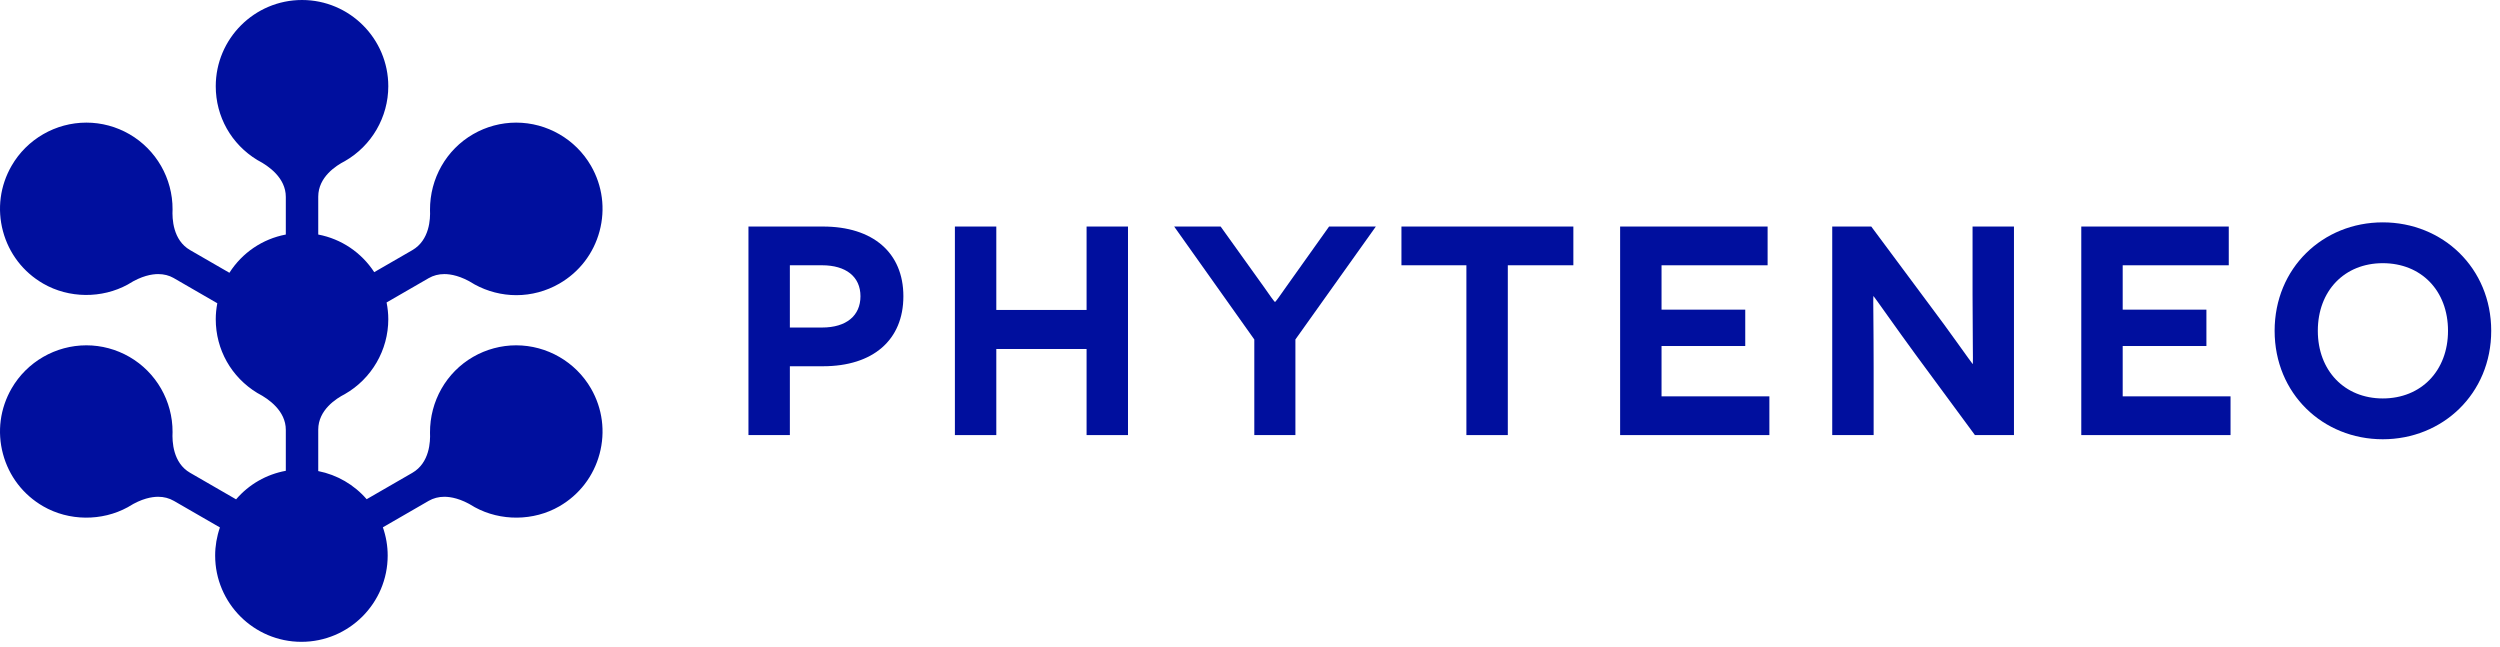 <?xml version="1.0" encoding="UTF-8" standalone="no"?>
<!DOCTYPE svg PUBLIC "-//W3C//DTD SVG 1.1//EN" "http://www.w3.org/Graphics/SVG/1.1/DTD/svg11.dtd">
<svg width="100%" height="100%" viewBox="0 0 259 67" version="1.1" xmlns="http://www.w3.org/2000/svg" xmlns:xlink="http://www.w3.org/1999/xlink" xml:space="preserve" xmlns:serif="http://www.serif.com/" style="fill-rule:evenodd;clip-rule:evenodd;stroke-linejoin:round;stroke-miterlimit:2;">
    <g>
        <g>
            <path d="M85.256,23.469C90.441,23.469 93.59,26.186 93.59,30.692C93.59,35.229 90.441,37.944 85.256,37.944L81.83,37.944L81.83,45.075L77.54,45.075L77.54,23.469L85.256,23.469ZM85.163,33.932C87.693,33.932 89.144,32.697 89.144,30.692C89.144,28.655 87.632,27.482 85.163,27.482L81.83,27.482L81.83,33.932L85.163,33.932Z" style="fill:rgb(0,15,158);fill-rule:nonzero;"/>
            <path d="M116.86,23.469L116.86,45.075L112.57,45.075L112.57,36.155L103.217,36.155L103.217,45.075L98.927,45.075L98.927,23.469L103.217,23.469L103.217,32.111L112.57,32.111L112.57,23.469L116.86,23.469Z" style="fill:rgb(0,15,158);fill-rule:nonzero;"/>
            <path d="M142.538,23.469L134.204,35.168L134.204,45.075L129.946,45.075L129.946,35.168L121.643,23.469L126.458,23.469L130.903,29.673C131.489,30.537 132.044,31.278 132.074,31.278L132.106,31.278C132.137,31.278 132.692,30.537 133.279,29.673L137.693,23.469L142.538,23.469Z" style="fill:rgb(0,15,158);fill-rule:nonzero;"/>
            <path d="M163,23.469L163,27.482L156.209,27.482L156.209,45.075L151.919,45.075L151.919,27.482L145.19,27.482L145.19,23.469L163,23.469Z" style="fill:rgb(0,15,158);fill-rule:nonzero;"/>
            <path d="M183.308,41.062L183.308,45.075L167.845,45.075L167.845,23.469L183.124,23.469L183.124,27.483L172.135,27.483L172.135,32.08L180.808,32.08L180.808,35.847L172.135,35.847L172.135,41.062L183.308,41.062Z" style="fill:rgb(0,15,158);fill-rule:nonzero;"/>
            <path d="M208.647,23.469L208.647,45.075L204.603,45.075L198.462,36.741C196.516,34.086 194.14,30.692 194.109,30.692L194.079,30.692C194.047,30.692 194.109,33.809 194.109,38.099L194.109,45.075L189.819,45.075L189.819,23.469L193.863,23.469L200.128,31.895C201.61,33.84 204.325,37.698 204.357,37.698L204.387,37.698C204.418,37.698 204.357,34.179 204.357,30.537L204.357,23.469L208.647,23.469Z" style="fill:rgb(0,15,158);fill-rule:nonzero;"/>
            <path d="M231.084,41.062L231.084,45.075L215.621,45.075L215.621,23.469L230.9,23.469L230.9,27.483L219.911,27.483L219.911,32.08L228.584,32.08L228.584,35.847L219.911,35.847L219.911,41.062L231.084,41.062Z" style="fill:rgb(0,15,158);fill-rule:nonzero;"/>
            <path d="M246.855,23.037C253.059,23.037 258.09,27.759 258.09,34.272C258.09,40.785 253.059,45.507 246.855,45.507C240.651,45.507 235.651,40.785 235.651,34.272C235.651,27.759 240.651,23.037 246.855,23.037M246.855,41.279C250.836,41.279 253.614,38.408 253.614,34.272C253.614,30.105 250.836,27.266 246.855,27.266C242.904,27.266 240.126,30.105 240.126,34.272C240.126,38.408 242.904,41.279 246.855,41.279" style="fill:rgb(0,15,158);fill-rule:nonzero;"/>
            <path d="M44.549,44.831C44.595,45.735 44.511,47.952 42.716,48.987L37.986,51.718C36.684,50.213 34.925,49.191 32.97,48.804L32.97,44.513C32.97,42.46 34.847,41.278 35.72,40.832C38.501,39.243 40.227,36.268 40.227,33.07C40.227,32.503 40.167,31.921 40.05,31.335L44.412,28.816C44.897,28.537 45.443,28.395 46.034,28.395C46.688,28.395 47.747,28.572 49.085,29.416L49.179,29.472C50.498,30.195 51.99,30.579 53.493,30.579L53.495,30.579C55.052,30.579 56.594,30.165 57.951,29.38C60.018,28.186 61.497,26.259 62.115,23.953C62.733,21.648 62.417,19.24 61.223,17.173C59.63,14.415 56.661,12.703 53.474,12.703C51.915,12.703 50.372,13.117 49.014,13.902C46.244,15.502 44.532,18.484 44.549,21.759C44.595,22.665 44.511,24.88 42.716,25.917L38.771,28.195C37.437,26.151 35.358,24.753 32.97,24.298L32.97,20.377C32.97,18.325 34.847,17.143 35.72,16.696C38.501,15.108 40.227,12.133 40.227,8.935C40.227,4.008 36.218,0 31.29,0C26.361,0 22.352,4.008 22.352,8.935C22.352,12.084 23.963,14.941 26.66,16.579L26.757,16.632C27.822,17.194 29.61,18.427 29.61,20.397L29.61,24.298C27.191,24.757 25.095,26.179 23.766,28.26L19.689,25.906C17.912,24.88 17.828,22.665 17.877,21.687C17.891,18.484 16.179,15.502 13.409,13.902C12.05,13.117 10.509,12.703 8.949,12.703C5.762,12.703 2.793,14.415 1.202,17.173C0.008,19.24 -0.309,21.648 0.308,23.953C0.926,26.259 2.405,28.186 4.473,29.38C7.139,30.921 10.554,30.948 13.245,29.472L13.337,29.416C14.676,28.572 15.737,28.395 16.389,28.395C16.98,28.395 17.525,28.537 17.97,28.791L22.512,31.416C22.406,31.974 22.352,32.53 22.352,33.07C22.352,36.22 23.963,39.076 26.66,40.714L26.757,40.767C27.822,41.329 29.61,42.562 29.61,44.532L29.61,48.775C27.6,49.143 25.793,50.179 24.458,51.732L19.689,48.978C17.912,47.952 17.828,45.736 17.877,44.757C17.891,41.554 16.179,38.571 13.409,36.973C12.05,36.189 10.509,35.775 8.949,35.775C5.762,35.775 2.793,37.488 1.202,40.243C0.008,42.312 -0.309,44.719 0.308,47.025C0.926,49.332 2.405,51.258 4.473,52.452C7.139,53.991 10.556,54.018 13.244,52.543L13.34,52.485C14.679,51.643 15.737,51.466 16.389,51.466C16.98,51.466 17.525,51.609 18.027,51.898L22.784,54.643C22.457,55.588 22.29,56.565 22.29,57.556C22.29,62.485 26.3,66.493 31.227,66.493C36.155,66.493 40.164,62.485 40.164,57.556C40.164,56.562 39.996,55.579 39.666,54.63L44.412,51.888C44.897,51.609 45.444,51.466 46.035,51.466C46.686,51.466 47.745,51.643 49.083,52.485L49.179,52.543C51.866,54.016 55.286,53.991 57.951,52.452C60.018,51.258 61.497,49.332 62.115,47.025C62.733,44.719 62.417,42.312 61.223,40.243C59.63,37.488 56.661,35.775 53.474,35.775C51.915,35.775 50.372,36.189 49.014,36.973C46.244,38.571 44.532,41.554 44.549,44.83" style="fill:rgb(0,15,158);fill-rule:nonzero;"/>
        </g>
    </g>
</svg>
